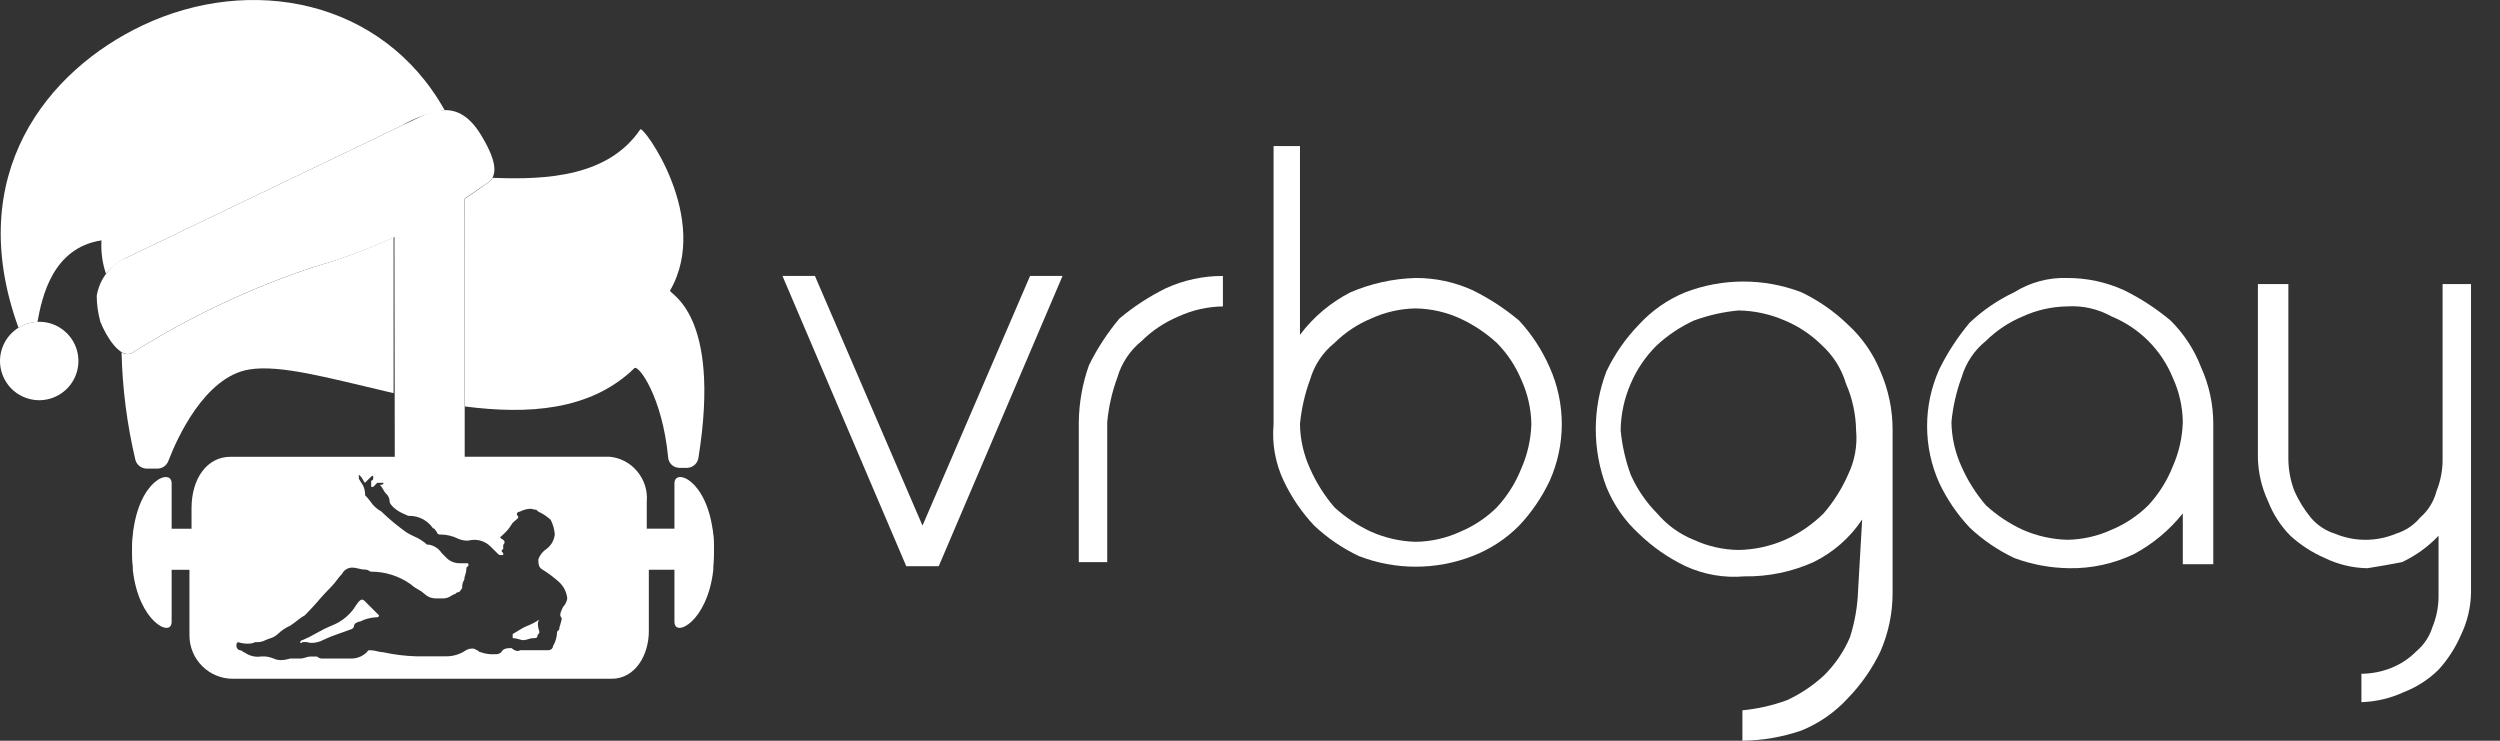 <svg width="81" height="24" viewBox="0 0 81 24" fill="none" xmlns="http://www.w3.org/2000/svg">
<rect x="0" y="0" width="81" height="24" fill="#333333" stroke="none"/>
<g clip-path="url(#clip0_7374_2120)">
<path d="M5.561 15.661C5.561 15.158 4.492 15.535 4.304 17.317C4.285 17.512 4.278 17.708 4.282 17.904C4.282 18.114 4.304 18.282 4.304 18.471C4.492 20.148 5.561 20.672 5.561 20.148" fill="white"/>
<path d="M21.852 15.661C21.852 15.158 22.921 15.535 23.11 17.317C23.128 17.512 23.135 17.708 23.131 17.904C23.131 18.114 23.11 18.282 23.11 18.471C22.921 20.148 21.852 20.672 21.852 20.148" fill="white"/>
<path d="M15.062 13.169C17.096 13.432 19.132 13.312 20.555 11.929C20.682 11.803 21.457 12.849 21.646 14.801C21.648 14.895 21.687 14.984 21.753 15.05C21.819 15.117 21.908 15.155 22.002 15.158H22.275C22.364 15.153 22.449 15.116 22.514 15.055C22.579 14.993 22.621 14.911 22.631 14.822C23.386 10.105 21.645 9.517 21.711 9.413C23.053 7.085 20.83 4.045 20.746 4.192C19.72 5.704 17.757 5.836 15.957 5.761C15.905 5.847 15.831 5.917 15.741 5.963C15.741 5.963 15.502 6.149 15.065 6.433L15.062 13.169Z" fill="white"/>
<path d="M4.743 15.182H5.12C5.195 15.178 5.267 15.151 5.326 15.107C5.386 15.062 5.431 15 5.457 14.93C5.729 14.217 6.63 12.204 8.077 11.971C9.084 11.803 10.719 12.265 12.522 12.684L12.752 12.737V7.689C11.905 8.078 11.03 8.403 10.135 8.661C8.073 9.349 6.103 10.284 4.266 11.445C4.213 11.468 4.155 11.477 4.097 11.471C4.04 11.465 3.985 11.444 3.938 11.411C3.965 12.581 4.115 13.746 4.383 14.885C4.402 14.968 4.447 15.042 4.512 15.095C4.577 15.149 4.659 15.18 4.743 15.182Z" fill="white"/>
<path d="M29.889 17.03L26.404 8.941H25.352L29.363 18.345H30.415L34.426 8.941H33.374L29.889 17.03Z" fill="white"/>
<path d="M35.874 18.213H34.953V13.676C34.961 13.048 35.072 12.426 35.282 11.835C35.548 11.293 35.88 10.785 36.268 10.322C36.731 9.934 37.239 9.602 37.781 9.336C38.359 9.074 38.987 8.939 39.622 8.941V9.928C39.122 9.935 38.629 10.047 38.175 10.257C37.734 10.441 37.332 10.709 36.992 11.046C36.614 11.35 36.338 11.763 36.203 12.229C36.031 12.695 35.92 13.182 35.874 13.676V18.213Z" fill="white"/>
<path d="M45.868 9.007C46.503 9.004 47.131 9.139 47.709 9.401C48.251 9.668 48.759 9.999 49.221 10.388C49.632 10.833 49.965 11.345 50.208 11.9C50.468 12.479 50.602 13.107 50.602 13.741C50.602 14.376 50.468 15.004 50.208 15.583C49.956 16.113 49.624 16.602 49.221 17.029C48.793 17.462 48.277 17.798 47.709 18.016C46.525 18.476 45.211 18.476 44.026 18.016C43.496 17.764 43.008 17.432 42.58 17.029C42.177 16.602 41.845 16.113 41.593 15.583C41.321 15.009 41.207 14.373 41.264 13.741V4.732H42.119V10.848C42.555 10.268 43.117 9.796 43.763 9.467C44.43 9.183 45.144 9.026 45.868 9.007ZM45.868 9.993C45.368 10.001 44.875 10.113 44.421 10.322C43.979 10.507 43.578 10.774 43.237 11.111C42.859 11.415 42.584 11.829 42.448 12.295C42.276 12.761 42.166 13.247 42.119 13.741C42.127 14.241 42.239 14.734 42.448 15.188C42.648 15.641 42.914 16.062 43.237 16.438C43.589 16.76 43.988 17.026 44.421 17.227C44.877 17.429 45.369 17.541 45.868 17.555C46.367 17.548 46.86 17.436 47.314 17.227C47.756 17.042 48.158 16.774 48.498 16.438C48.836 16.073 49.103 15.649 49.287 15.188C49.489 14.732 49.601 14.24 49.616 13.741C49.608 13.242 49.496 12.749 49.287 12.295C49.102 11.853 48.834 11.451 48.498 11.111C48.146 10.789 47.747 10.523 47.314 10.322C46.86 10.113 46.367 10.001 45.868 9.993Z" fill="white"/>
<path d="M66.975 9.007C67.61 9.004 68.238 9.139 68.816 9.401C69.358 9.667 69.866 9.999 70.329 10.387C70.761 10.816 71.097 11.331 71.315 11.9C71.577 12.478 71.712 13.106 71.71 13.741V18.279H70.723V16.634C70.291 17.175 69.754 17.623 69.145 17.95C68.489 18.265 67.768 18.422 67.041 18.41C66.434 18.402 65.834 18.291 65.265 18.081C64.734 17.83 64.246 17.497 63.819 17.095C63.416 16.667 63.083 16.179 62.832 15.648C62.572 15.069 62.438 14.442 62.438 13.807C62.438 13.172 62.572 12.545 62.832 11.966C63.099 11.424 63.43 10.916 63.819 10.453C64.246 10.051 64.734 9.718 65.265 9.467C65.777 9.147 66.372 8.987 66.975 9.007ZM66.975 9.927C66.475 9.935 65.982 10.047 65.528 10.256C65.087 10.441 64.685 10.709 64.344 11.045C63.966 11.349 63.691 11.763 63.555 12.229C63.384 12.695 63.273 13.181 63.227 13.675C63.234 14.175 63.346 14.668 63.555 15.122C63.755 15.575 64.021 15.996 64.344 16.372C64.696 16.694 65.096 16.96 65.528 17.161C65.984 17.363 66.476 17.475 66.975 17.489C67.475 17.482 67.968 17.37 68.422 17.161C68.863 16.976 69.265 16.708 69.605 16.372C69.943 16.007 70.21 15.584 70.394 15.122C70.597 14.666 70.708 14.174 70.723 13.675C70.716 13.175 70.604 12.683 70.394 12.229C70.212 11.786 69.944 11.384 69.605 11.045C69.267 10.706 68.864 10.438 68.422 10.256C67.981 10.009 67.479 9.895 66.975 9.927Z" fill="white"/>
<path d="M76.707 18.41C76.228 18.403 75.757 18.291 75.326 18.081C74.916 17.903 74.539 17.659 74.208 17.358C73.893 17.039 73.647 16.658 73.485 16.24C73.283 15.807 73.171 15.337 73.156 14.859V9.204H74.143V14.859C74.144 15.219 74.211 15.576 74.34 15.912C74.476 16.219 74.653 16.506 74.866 16.766C75.073 17.014 75.347 17.197 75.655 17.292C75.968 17.423 76.303 17.49 76.641 17.49C76.98 17.49 77.315 17.423 77.628 17.292C77.936 17.197 78.21 17.014 78.417 16.766C78.675 16.541 78.858 16.243 78.943 15.912C79.078 15.577 79.145 15.22 79.14 14.859V9.204H80.061V19.199C80.053 19.678 79.941 20.15 79.732 20.58C79.554 20.99 79.31 21.368 79.009 21.698C78.689 22.013 78.309 22.259 77.891 22.422C77.457 22.623 76.988 22.735 76.51 22.75V21.83C76.848 21.828 77.183 21.761 77.496 21.633C77.792 21.512 78.061 21.333 78.285 21.106C78.533 20.899 78.716 20.625 78.811 20.317C78.94 20.004 79.007 19.669 79.009 19.331V17.358C78.671 17.715 78.27 18.005 77.825 18.213C77.496 18.279 77.102 18.345 76.707 18.41Z" fill="white"/>
<path d="M60.202 19.134C60.184 19.648 60.096 20.157 59.939 20.646C59.74 21.115 59.449 21.54 59.084 21.896C58.733 22.218 58.334 22.484 57.901 22.685C57.435 22.856 56.949 22.967 56.454 23.014V24C57.103 23.992 57.747 23.881 58.361 23.671C58.937 23.438 59.454 23.078 59.874 22.619C60.304 22.175 60.659 21.664 60.926 21.107C61.188 20.505 61.323 19.856 61.32 19.2V13.939C61.323 13.283 61.188 12.633 60.926 12.032C60.692 11.456 60.333 10.939 59.874 10.519C59.43 10.089 58.919 9.734 58.361 9.467C57.154 9.007 55.82 9.007 54.613 9.467C54.037 9.701 53.52 10.06 53.1 10.519C52.67 10.963 52.315 11.474 52.048 12.032C51.588 13.239 51.588 14.573 52.048 15.78C52.282 16.356 52.641 16.873 53.1 17.293C53.544 17.723 54.055 18.078 54.613 18.345C55.209 18.618 55.867 18.731 56.52 18.674C57.29 18.686 58.053 18.529 58.756 18.213C59.395 17.901 59.939 17.424 60.334 16.832M59.874 15.386C59.674 15.839 59.408 16.26 59.084 16.635C58.723 16.993 58.3 17.283 57.835 17.49C57.358 17.699 56.844 17.811 56.323 17.819C55.823 17.811 55.33 17.699 54.876 17.49C54.418 17.305 54.012 17.012 53.692 16.635C53.334 16.273 53.044 15.85 52.837 15.386C52.666 14.919 52.555 14.433 52.509 13.939C52.516 13.418 52.628 12.903 52.837 12.426C53.037 11.957 53.328 11.533 53.692 11.177C54.044 10.855 54.443 10.589 54.876 10.388C55.342 10.216 55.828 10.106 56.323 10.059C56.844 10.066 57.358 10.178 57.835 10.388C58.277 10.572 58.678 10.841 59.019 11.177C59.392 11.513 59.665 11.945 59.808 12.426C60.017 12.903 60.129 13.418 60.137 13.939C60.184 14.436 60.093 14.937 59.874 15.386Z" fill="white"/>
<path d="M19.814 21.992H7.546C7.174 21.993 6.817 21.846 6.553 21.584C6.289 21.322 6.14 20.966 6.138 20.594V18.462H4.324C4.317 18.401 4.311 18.351 4.305 18.307C4.264 17.915 4.276 17.519 4.341 17.131H6.206V16.465C6.206 15.484 6.724 14.8 7.464 14.8H12.791L12.776 5.409C13.022 5.436 13.418 5.464 13.801 5.491C14.221 5.508 14.64 5.547 15.056 5.609V14.798H19.749C19.922 14.814 20.09 14.864 20.244 14.945C20.398 15.026 20.535 15.137 20.645 15.271C20.76 15.408 20.846 15.566 20.899 15.736C20.953 15.906 20.971 16.085 20.955 16.263V17.129H23.046C23.112 17.129 23.132 17.589 23.132 17.834L23.094 18.46H21.022V20.458C21.021 21.203 20.598 21.992 19.814 21.992ZM7.726 20.809C7.66 20.809 7.66 20.874 7.66 20.94C7.663 20.974 7.678 21.006 7.702 21.03C7.726 21.054 7.758 21.069 7.792 21.072C7.804 21.072 7.817 21.075 7.828 21.081C7.839 21.086 7.849 21.094 7.857 21.104C7.865 21.114 7.875 21.122 7.886 21.128C7.898 21.134 7.91 21.138 7.923 21.139C8.078 21.252 8.271 21.299 8.46 21.27C8.597 21.259 8.735 21.282 8.862 21.336C8.938 21.371 9.022 21.389 9.106 21.387C9.205 21.385 9.304 21.368 9.399 21.336H9.734C9.79 21.335 9.845 21.324 9.898 21.304H9.902C9.955 21.284 10.012 21.272 10.07 21.271H10.271C10.297 21.296 10.329 21.315 10.364 21.326C10.399 21.338 10.436 21.341 10.472 21.337H11.411C11.587 21.329 11.754 21.258 11.881 21.135C11.895 21.123 11.906 21.107 11.915 21.091C11.926 21.068 11.926 21.068 12.015 21.068C12.082 21.071 12.148 21.082 12.213 21.1H12.218C12.283 21.119 12.351 21.13 12.419 21.133C12.772 21.211 13.132 21.255 13.493 21.265H14.432C14.671 21.271 14.907 21.201 15.103 21.064C15.163 21.032 15.229 21.015 15.296 21.013C15.322 21.012 15.348 21.015 15.373 21.024C15.397 21.033 15.419 21.046 15.439 21.064C15.451 21.064 15.464 21.067 15.475 21.073C15.487 21.079 15.497 21.087 15.505 21.097C15.512 21.107 15.523 21.115 15.534 21.121C15.545 21.127 15.558 21.13 15.57 21.13C15.721 21.185 15.881 21.207 16.041 21.196C16.077 21.201 16.114 21.197 16.148 21.186C16.183 21.174 16.215 21.155 16.242 21.13C16.307 20.999 16.45 20.999 16.565 20.999H16.578C16.63 21.053 16.7 21.086 16.775 21.093C16.788 21.094 16.802 21.092 16.814 21.087C16.827 21.082 16.838 21.075 16.848 21.066H17.787C17.821 21.063 17.853 21.048 17.877 21.024C17.901 21 17.916 20.968 17.919 20.934C18.002 20.792 18.047 20.63 18.05 20.465L18.116 20.399C18.121 20.336 18.136 20.275 18.16 20.217V20.211V20.207C18.19 20.119 18.218 20.035 18.18 19.996C18.114 19.931 18.18 19.794 18.245 19.662C18.316 19.588 18.363 19.494 18.38 19.392C18.36 19.186 18.264 18.995 18.111 18.855C17.945 18.706 17.765 18.571 17.575 18.453C17.443 18.387 17.443 18.249 17.443 18.118C17.493 17.979 17.588 17.861 17.712 17.782C17.785 17.726 17.846 17.656 17.892 17.576C17.937 17.496 17.965 17.407 17.975 17.315C17.963 17.152 17.918 16.992 17.844 16.845C17.726 16.733 17.59 16.642 17.441 16.577C17.375 16.511 17.375 16.511 17.31 16.511C17.268 16.492 17.224 16.483 17.178 16.484C17.06 16.491 16.945 16.523 16.84 16.579C16.822 16.578 16.803 16.583 16.787 16.593C16.771 16.602 16.758 16.616 16.75 16.633C16.745 16.647 16.744 16.662 16.748 16.676C16.753 16.691 16.761 16.703 16.773 16.712C16.779 16.718 16.784 16.724 16.787 16.731C16.79 16.738 16.791 16.746 16.791 16.754C16.791 16.791 16.742 16.828 16.697 16.864L16.685 16.873C16.67 16.886 16.653 16.9 16.639 16.914C16.607 16.942 16.581 16.976 16.561 17.013C16.492 17.127 16.405 17.23 16.303 17.316L16.238 17.382C16.221 17.382 16.212 17.386 16.209 17.394C16.201 17.412 16.236 17.448 16.238 17.45C16.303 17.483 16.341 17.515 16.348 17.555C16.349 17.574 16.345 17.592 16.338 17.608C16.33 17.625 16.319 17.64 16.304 17.651V17.782L16.299 17.787C16.269 17.818 16.253 17.834 16.253 17.853C16.253 17.872 16.271 17.886 16.303 17.918V17.984H16.238C16.172 17.984 16.172 17.984 16.106 17.918L15.905 17.718C15.835 17.646 15.752 17.588 15.659 17.549C15.567 17.51 15.467 17.49 15.367 17.49C15.3 17.491 15.234 17.5 15.17 17.516H15.166C15.052 17.52 14.938 17.498 14.834 17.45C14.667 17.367 14.484 17.323 14.298 17.319C14.257 17.325 14.214 17.316 14.179 17.294C14.173 17.289 14.169 17.282 14.167 17.274C14.164 17.267 14.163 17.259 14.164 17.251C14.143 17.229 14.124 17.205 14.109 17.178C14.087 17.142 14.072 17.117 14.03 17.117C13.947 16.996 13.838 16.896 13.709 16.826C13.581 16.756 13.438 16.718 13.292 16.714H13.226C13.204 16.703 13.181 16.692 13.156 16.681L13.121 16.665C12.987 16.614 12.863 16.539 12.755 16.444C12.689 16.378 12.624 16.312 12.624 16.246C12.623 16.195 12.611 16.144 12.588 16.097C12.565 16.051 12.532 16.01 12.492 15.977C12.46 15.94 12.434 15.898 12.412 15.854C12.374 15.789 12.332 15.711 12.291 15.709H12.311H12.315C12.368 15.709 12.424 15.704 12.424 15.643H12.223L12.092 15.775H12.026V15.573C12.043 15.573 12.06 15.567 12.072 15.554C12.085 15.542 12.092 15.525 12.092 15.508V15.442C12.092 15.423 12.086 15.412 12.075 15.412C12.063 15.412 12.028 15.439 12.025 15.442L11.823 15.643C11.796 15.614 11.774 15.58 11.758 15.543C11.741 15.506 11.719 15.472 11.692 15.442L11.626 15.376V15.508C11.646 15.546 11.668 15.583 11.692 15.618C11.772 15.722 11.819 15.847 11.828 15.977V16.043C11.891 16.108 11.949 16.177 12.002 16.25C12.094 16.387 12.219 16.5 12.364 16.578L12.43 16.644C12.662 16.862 12.909 17.063 13.168 17.248C13.248 17.297 13.33 17.341 13.416 17.379C13.571 17.444 13.714 17.535 13.839 17.648H13.905C13.986 17.663 14.064 17.695 14.134 17.741C14.203 17.787 14.262 17.847 14.308 17.916L14.439 18.048C14.498 18.114 14.571 18.166 14.652 18.201C14.733 18.235 14.821 18.252 14.909 18.249H15.111C15.176 18.249 15.176 18.249 15.176 18.315C15.178 18.323 15.176 18.331 15.172 18.339C15.168 18.346 15.161 18.351 15.153 18.353C15.132 18.362 15.109 18.371 15.109 18.449C15.108 18.506 15.097 18.561 15.077 18.614C15.056 18.669 15.044 18.726 15.042 18.785C14.99 18.864 14.966 18.959 14.976 19.053C14.955 19.076 14.937 19.1 14.921 19.127C14.899 19.162 14.884 19.188 14.842 19.188C14.829 19.188 14.816 19.191 14.805 19.197C14.794 19.203 14.784 19.211 14.776 19.221C14.768 19.231 14.758 19.24 14.747 19.245C14.736 19.251 14.723 19.254 14.71 19.255C14.681 19.269 14.656 19.283 14.632 19.297L14.614 19.307C14.544 19.357 14.46 19.385 14.374 19.388H14.106C13.982 19.387 13.863 19.34 13.771 19.257C13.699 19.192 13.62 19.135 13.536 19.09H13.53C13.447 19.044 13.37 18.989 13.3 18.925C12.927 18.662 12.482 18.521 12.025 18.522C12.002 18.521 11.981 18.513 11.963 18.498C11.924 18.467 11.874 18.452 11.824 18.455C11.757 18.453 11.691 18.442 11.627 18.424H11.62C11.554 18.404 11.487 18.393 11.418 18.39C11.349 18.389 11.281 18.407 11.222 18.442C11.163 18.478 11.115 18.53 11.084 18.591C11.022 18.654 10.966 18.722 10.915 18.793C10.864 18.864 10.808 18.931 10.748 18.994C10.581 19.16 10.446 19.313 10.315 19.46V19.464C10.191 19.603 10.052 19.76 9.879 19.934C9.797 19.979 9.721 20.031 9.649 20.091L9.64 20.098C9.574 20.15 9.497 20.21 9.409 20.269C9.26 20.334 9.124 20.425 9.006 20.538C8.932 20.608 8.842 20.659 8.743 20.686C8.696 20.7 8.651 20.718 8.606 20.739C8.507 20.791 8.395 20.814 8.283 20.805H8.271C8.195 20.84 8.112 20.857 8.028 20.855C7.925 20.856 7.823 20.84 7.725 20.808L7.726 20.809ZM9.747 20.839C9.736 20.839 9.73 20.829 9.73 20.809C9.73 20.791 9.737 20.774 9.749 20.762C9.761 20.75 9.778 20.743 9.795 20.743C9.957 20.675 10.114 20.596 10.265 20.507C10.417 20.419 10.574 20.341 10.736 20.273C11.073 20.148 11.358 19.911 11.541 19.602C11.621 19.481 11.68 19.427 11.733 19.427C11.747 19.428 11.762 19.432 11.775 19.439C11.788 19.446 11.8 19.456 11.809 19.467L12.28 19.937C12.28 20.003 12.214 20.003 12.145 20.003C11.981 20.016 11.822 20.06 11.675 20.135C11.605 20.135 11.474 20.2 11.474 20.266C11.472 20.3 11.457 20.332 11.433 20.356C11.409 20.38 11.377 20.395 11.343 20.398C11.211 20.45 11.094 20.492 10.974 20.532L10.959 20.538C10.792 20.593 10.629 20.659 10.471 20.735C10.359 20.794 10.235 20.826 10.108 20.83C10.049 20.83 9.99 20.82 9.933 20.802H9.802C9.786 20.817 9.763 20.838 9.747 20.838L9.747 20.839ZM16.947 20.741C16.908 20.738 16.87 20.73 16.833 20.716C16.761 20.692 16.686 20.678 16.611 20.674V20.543L16.946 20.342C16.986 20.322 17.031 20.302 17.078 20.28H17.083C17.22 20.224 17.352 20.156 17.477 20.075C17.412 20.141 17.412 20.277 17.477 20.478C17.477 20.491 17.474 20.504 17.468 20.515C17.462 20.526 17.454 20.536 17.444 20.544C17.434 20.552 17.426 20.562 17.42 20.573C17.415 20.585 17.411 20.597 17.411 20.61C17.411 20.676 17.345 20.676 17.279 20.676C17.222 20.677 17.165 20.689 17.112 20.709C17.059 20.729 17.003 20.74 16.946 20.741L16.947 20.741Z" fill="white"/>
<path d="M0.023 11.936C0.074 12.201 0.208 12.443 0.405 12.627C0.603 12.81 0.854 12.926 1.122 12.958C1.389 12.99 1.66 12.935 1.895 12.802C2.13 12.67 2.317 12.466 2.428 12.22C2.539 11.974 2.569 11.7 2.514 11.435C2.458 11.171 2.32 10.932 2.12 10.752C1.919 10.571 1.667 10.459 1.398 10.432C1.13 10.405 0.86 10.464 0.627 10.601C0.401 10.734 0.221 10.933 0.113 11.173C0.005 11.412 -0.027 11.678 0.023 11.936Z" fill="white"/>
<path d="M3.133 9.592C3.176 9.317 3.289 9.059 3.46 8.84C3.632 8.621 3.856 8.45 4.113 8.342L13.019 4.068C13.801 3.724 14.754 2.997 15.592 4.384C16.177 5.354 16.097 5.765 15.738 5.963C14.041 7.18 12.146 8.092 10.137 8.659C8.075 9.346 6.105 10.281 4.268 11.442C3.898 11.621 3.458 10.938 3.253 10.43C3.177 10.157 3.137 9.875 3.133 9.592Z" fill="white"/>
<path d="M4.62 0.822C1.54 2.281 -1.207 5.647 0.599 10.619C0.609 10.613 0.617 10.606 0.626 10.601C0.805 10.496 1.007 10.437 1.214 10.428C1.367 9.591 1.713 8.029 3.288 7.788C3.266 8.154 3.315 8.521 3.433 8.869C3.621 8.648 3.852 8.469 4.113 8.343L13.019 4.068C13.446 3.816 13.916 3.646 14.406 3.569C12.385 -0.04 8.099 -0.825 4.62 0.822Z" fill="white"/>
</g>
<defs>
<clipPath id="clip0_7374_2120">
<rect width="80.063" height="24" fill="white"/>
</clipPath>
</defs>
</svg>
